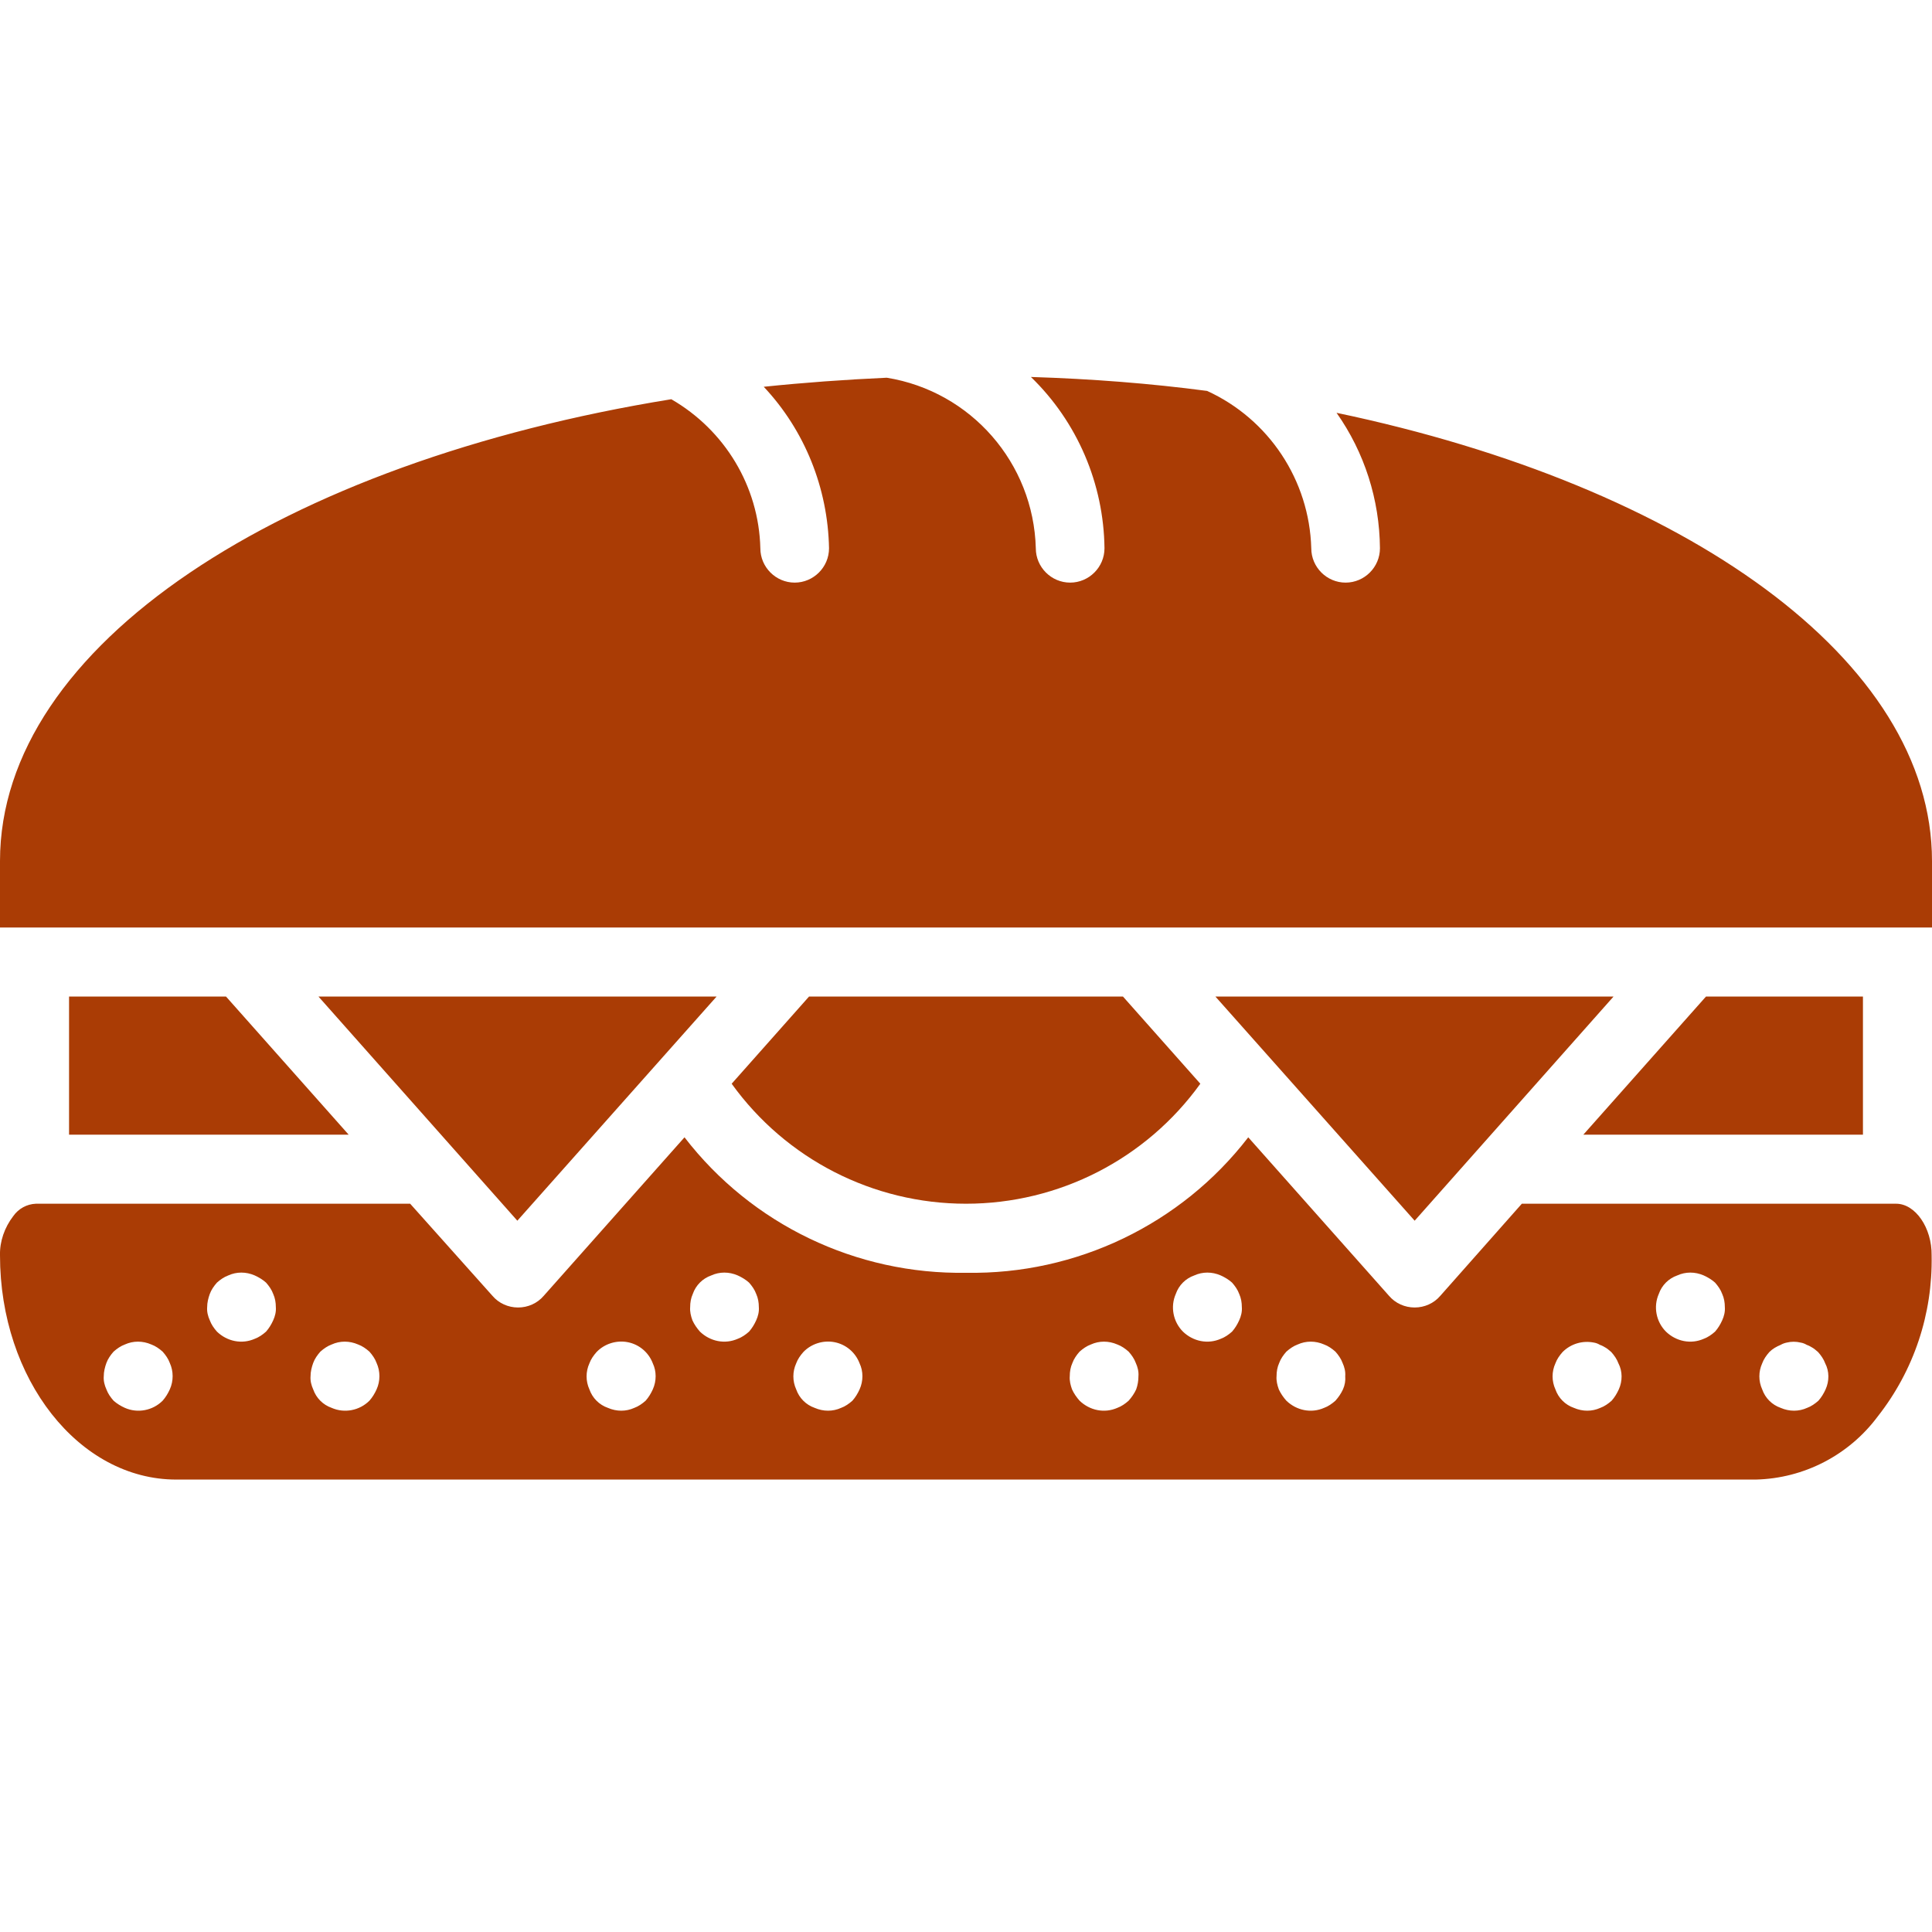 <?xml version="1.0" encoding="utf-8"?>
<!-- Generator: Adobe Illustrator 25.2.3, SVG Export Plug-In . SVG Version: 6.00 Build 0)  -->
<svg version="1.1" id="Capa_1" xmlns="http://www.w3.org/2000/svg" xmlns:xlink="http://www.w3.org/1999/xlink" x="0px" y="0px"
	 viewBox="0 0 512 512" style="enable-background:new 0 0 512 512;" xml:space="preserve">
<style type="text/css">
	.st0{fill:#AA3C05;}
</style>
<g>
	<g>
		<g>
			<path class="st0" d="M502.5,319h-99.2l-21.6,24.4c-1.7,2-4.2,3.1-6.8,3.1c-2.6,0-5.1-1.1-6.8-3.1l-37.3-42
				c-17.8,23.1-45.6,36.4-74.7,35.9c-29.2,0.5-56.9-12.8-74.7-35.9l-37.3,42c-1.7,2-4.2,3.1-6.8,3.1s-5.1-1.1-6.8-3.1L108.7,319H9.5
				c-2.4,0.1-4.6,1.3-6,3.3c-2.3,3-3.6,6.7-3.5,10.4c0,32.8,20.9,59.4,46.7,59.4h418.6c12.8-0.3,24.7-6.5,32.3-16.7
				c9.6-12.2,14.6-27.2,14.3-42.7C512,325.4,507.6,319,502.5,319z M45,368.2L45,368.2c-0.5,1.1-1.1,2.1-1.9,3
				c-2.6,2.6-6.6,3.4-10,1.9c-1.1-0.5-2.1-1.1-3-1.9c-0.8-0.9-1.5-1.9-1.9-3c-0.5-1.1-0.8-2.3-0.7-3.5c0-1.2,0.3-2.4,0.7-3.5
				c0.4-1.1,1.1-2.1,1.9-3c0.9-0.8,1.9-1.5,3-1.9c2.2-1,4.7-1,7,0c1.1,0.4,2.1,1.1,3,1.9c0.8,0.9,1.5,1.9,1.9,3
				C46,363.4,46,366,45,368.2z M72.4,349.9c-0.5,1.1-1.1,2.1-1.9,3c-0.9,0.8-1.9,1.5-3,1.9c-3.4,1.5-7.3,0.7-10-1.9
				c-0.8-0.9-1.5-1.9-1.9-3c-0.5-1.1-0.8-2.3-0.7-3.5c0-1.2,0.3-2.4,0.7-3.5s1.1-2.1,1.9-3c0.9-0.8,1.9-1.5,3-1.9c2.2-1,4.7-1,7,0
				c1.1,0.5,2.1,1.1,3,1.9c0.8,0.9,1.5,1.9,1.9,3c0.5,1.1,0.7,2.3,0.7,3.5C73.2,347.6,72.9,348.8,72.4,349.9z M99.8,368.2
				L99.8,368.2c-0.5,1.1-1.1,2.1-1.9,3c-2.6,2.6-6.6,3.4-10,1.9c-2.3-0.8-4.1-2.6-4.9-4.9c-0.5-1.1-0.8-2.3-0.7-3.5
				c0-1.2,0.3-2.4,0.7-3.5c0.4-1.1,1.1-2.1,1.9-3c0.9-0.8,1.9-1.5,3-1.9c2.2-1,4.7-1,7,0c1.1,0.4,2.1,1.1,3,1.9
				c0.8,0.9,1.5,1.9,1.9,3C100.8,363.4,100.8,366,99.8,368.2z M173,368.2c-0.5,1.1-1.1,2.1-1.9,3c-0.9,0.8-1.9,1.5-3,1.9
				c-2.2,1-4.7,1-7,0c-2.3-0.8-4.1-2.6-4.9-4.9c-1-2.2-1-4.7,0-6.9c0.4-1.1,1.1-2.1,1.9-3c2.1-2.2,5.3-3.2,8.3-2.6s5.5,2.7,6.6,5.6
				C174,363.4,174,366,173,368.2L173,368.2z M200.4,349.9c-0.5,1.1-1.1,2.1-1.9,3c-0.9,0.8-1.9,1.5-3,1.9c-3.4,1.5-7.3,0.7-10-1.9
				c-0.8-0.9-1.5-1.9-2-3c-0.4-1.1-0.7-2.3-0.6-3.5c0-1.2,0.2-2.4,0.7-3.5c0.8-2.3,2.6-4.1,4.9-4.9c2.2-1,4.7-1,7,0
				c1.1,0.5,2.1,1.1,3,1.9c0.8,0.9,1.5,1.9,1.9,3c0.5,1.1,0.7,2.3,0.7,3.5C201.2,347.6,200.9,348.8,200.4,349.9z M227.8,368.2
				c-0.5,1.1-1.1,2.1-1.9,3c-0.9,0.8-1.9,1.5-3,1.9c-2.2,1-4.7,1-7,0c-2.3-0.8-4.1-2.6-4.9-4.9c-1-2.2-1-4.7,0-6.9
				c0.4-1.1,1.1-2.1,1.9-3c2.1-2.2,5.3-3.2,8.3-2.6s5.5,2.7,6.6,5.6C228.8,363.4,228.8,366,227.8,368.2L227.8,368.2z M301.1,368.2
				c-0.5,1.1-1.2,2.1-2,3c-0.9,0.8-1.9,1.5-3,1.9c-3.4,1.5-7.3,0.7-10-1.9c-0.8-0.9-1.5-1.9-2-3c-0.4-1.1-0.7-2.3-0.6-3.5
				c0-1.2,0.2-2.4,0.7-3.5c0.4-1.1,1.1-2.1,1.9-3c0.9-0.8,1.9-1.5,3-1.9c2.2-1,4.7-1,7,0c1.1,0.4,2.1,1.1,3,1.9
				c0.8,0.9,1.5,1.9,1.9,3c0.5,1.1,0.8,2.3,0.7,3.5C301.7,365.9,301.5,367.1,301.1,368.2z M328.4,349.9c-0.5,1.1-1.1,2.1-1.9,3
				c-0.9,0.8-1.9,1.5-3,1.9c-3.4,1.5-7.3,0.7-10-1.9c-2.6-2.6-3.4-6.6-1.9-10c0.8-2.3,2.6-4.1,4.9-4.9c2.2-1,4.7-1,7,0
				c1.1,0.5,2.1,1.1,3,1.9c0.8,0.9,1.5,1.9,1.9,3c0.5,1.1,0.7,2.3,0.7,3.5C329.2,347.6,328.9,348.8,328.4,349.9z M355.9,368.2
				c-0.5,1.1-1.2,2.1-2,3c-0.9,0.8-1.9,1.5-3,1.9c-3.4,1.5-7.3,0.7-10-1.9c-0.8-0.9-1.5-1.9-2-3c-0.4-1.1-0.7-2.3-0.6-3.5
				c0-1.2,0.2-2.4,0.7-3.5c0.4-1.1,1.1-2.1,1.9-3c0.9-0.8,1.9-1.5,3-1.9c2.2-1,4.7-1,7,0c1.1,0.4,2.1,1.1,3,1.9
				c0.8,0.9,1.5,1.9,1.9,3c0.5,1.1,0.8,2.3,0.7,3.5C356.6,365.9,356.4,367.1,355.9,368.2z M429,368.2L429,368.2
				c-0.5,1.1-1.1,2.1-1.9,3c-0.9,0.8-1.9,1.5-3,1.9c-2.2,1-4.7,1-7,0c-2.3-0.8-4.1-2.6-4.9-4.9c-1-2.2-1-4.7,0-6.9
				c0.4-1.1,1.1-2.1,1.9-3c2.2-2.2,5.3-3.1,8.3-2.5c0.6,0.1,1.1,0.3,1.6,0.6c0.6,0.2,1.1,0.5,1.6,0.8s0.9,0.7,1.4,1.1
				c0.8,0.9,1.5,1.9,1.9,3C430,363.4,430,366,429,368.2z M456.4,349.9c-0.5,1.1-1.1,2.1-1.9,3c-0.9,0.8-1.9,1.5-3,1.9
				c-3.4,1.5-7.3,0.7-10-1.9c-2.6-2.6-3.4-6.6-1.9-10c0.8-2.3,2.6-4.1,4.9-4.9c2.2-1,4.7-1,7,0c1.1,0.5,2.1,1.1,3,1.9
				c0.8,0.9,1.5,1.9,1.9,3c0.5,1.1,0.7,2.3,0.7,3.5C457.2,347.6,456.9,348.8,456.4,349.9z M483.8,368.2L483.8,368.2
				c-0.5,1.1-1.1,2.1-1.9,3c-0.9,0.8-1.9,1.5-3,1.9c-2.2,1-4.7,1-7,0c-2.3-0.8-4.1-2.6-4.9-4.9c-1-2.2-1-4.7,0-6.9
				c0.4-1.1,1.1-2.1,1.9-3c0.4-0.4,0.9-0.8,1.4-1.1c0.5-0.3,1.1-0.6,1.6-0.8c0.5-0.3,1.1-0.5,1.6-0.6c1.2-0.3,2.5-0.3,3.7,0
				c0.6,0.1,1.1,0.3,1.6,0.6c0.6,0.2,1.1,0.5,1.6,0.8s0.9,0.7,1.4,1.1c0.8,0.9,1.5,1.9,1.9,3C484.8,363.4,484.8,366,483.8,368.2z"/>
			<path class="st0" d="M318.1,287.2L318.1,287.2l-20.5-23.1h-83.2l-20.5,23.1c14.4,20,37.5,31.8,62.1,31.8S303.7,307.2,318.1,287.2
				z"/>
			<polygon class="st0" points="18.3,264.1 18.3,300.7 92.4,300.7 59.9,264.1 			"/>
			<polygon class="st0" points="189.9,264.1 84.4,264.1 137.1,323.5 			"/>
			<polygon class="st0" points="374.9,323.5 427.6,264.1 322.1,264.1 			"/>
			<path class="st0" d="M354.2,109.4c7.4,10.5,11.4,23,11.5,35.9c0,5-4.1,9.1-9.1,9.1s-9.1-4.1-9.1-9.1c-0.5-18-11.2-34.2-27.6-41.7
				c-15.1-2-30.7-3.2-46.7-3.7c12.3,11.9,19.3,28.3,19.5,45.4c0,5-4.1,9.1-9.1,9.1s-9.1-4.1-9.1-9.1c-0.6-22.6-17.2-41.6-39.5-45.2
				c-11.1,0.5-22,1.3-32.6,2.4c10.9,11.6,17,26.9,17.3,42.8c0,5-4.1,9.1-9.1,9.1s-9.1-4.1-9.1-9.1c-0.4-16.4-9.4-31.3-23.6-39.5
				C74.7,122.5,0,171,0,228.2v17.6h512v-17.6C512,174.8,446.7,128.8,354.2,109.4z"/>
			<polygon class="st0" points="493.7,264.1 452.1,264.1 419.6,300.7 493.7,300.7 			"/>
		</g>
	</g>
</g>
</svg>
